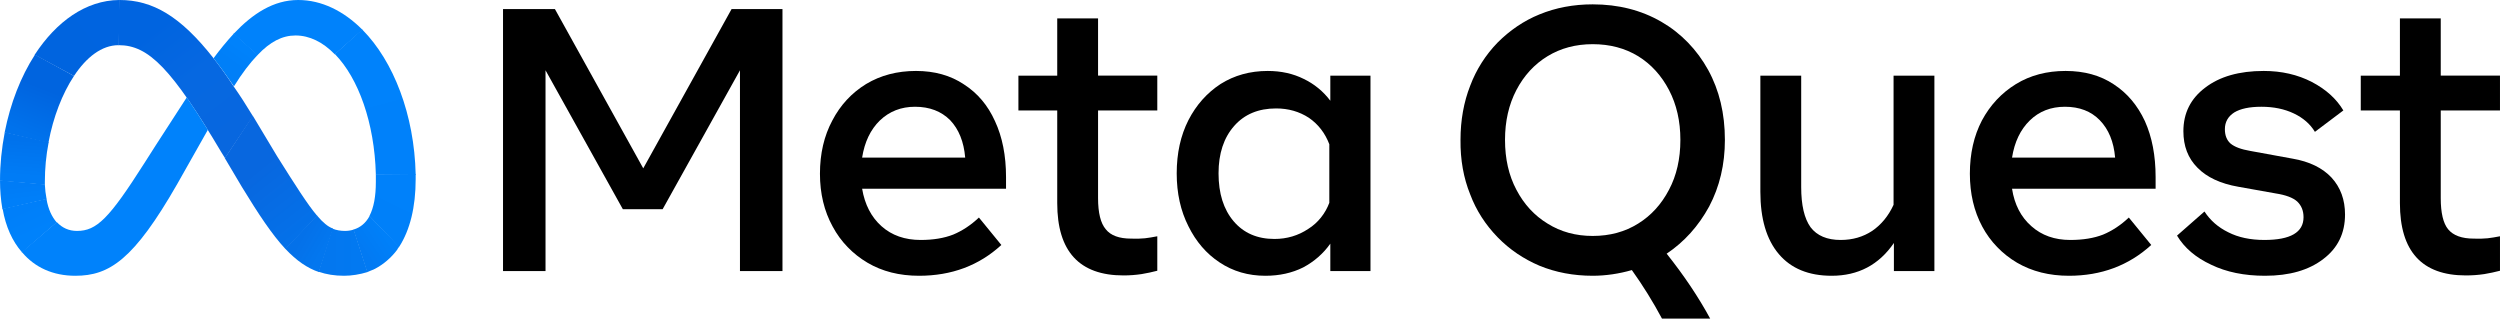 <?xml version="1.0" encoding="UTF-8"?><svg id="a" xmlns="http://www.w3.org/2000/svg" width="263.525mm" height="33.584mm" xmlns:xlink="http://www.w3.org/1999/xlink" viewBox="0 0 747 95.2"><defs><linearGradient id="l" x1="69.942" y1="55.756" x2="42.242" y2="92.256" gradientTransform="translate(0 98) scale(1 -1)" gradientUnits="userSpaceOnUse"><stop offset="0" stop-color="#0867df"/><stop offset=".5" stop-color="#0668e1"/><stop offset=".9" stop-color="#0064e0"/></linearGradient><linearGradient id="n" x1="15.919" y1="79.375" x2="34.919" y2="93.875" gradientTransform="translate(0 98) scale(1 -1)" gradientUnits="userSpaceOnUse"><stop offset=".1" stop-color="#0064df"/><stop offset="1" stop-color="#0064e0"/></linearGradient><linearGradient id="p" x1="7.803" y1="58.199" x2="15.403" y2="77.399" gradientTransform="translate(0 98) scale(1 -1)" gradientUnits="userSpaceOnUse"><stop offset="0" stop-color="#0072ec"/><stop offset=".7" stop-color="#0064df"/></linearGradient><linearGradient id="r" x1="6.735" y1="44.297" x2="7.635" y2="56.097" gradientTransform="translate(0 98) scale(1 -1)" gradientUnits="userSpaceOnUse"><stop offset=".1" stop-color="#007cf6"/><stop offset="1" stop-color="#0072ec"/></linearGradient><linearGradient id="t" x1="7.201" y1="37.9" x2="6.601" y2="42.6" gradientTransform="translate(0 98) scale(1 -1)" gradientUnits="userSpaceOnUse"><stop offset=".1" stop-color="#007ff9"/><stop offset="1" stop-color="#007cf6"/></linearGradient><linearGradient id="v" x1="6.917" y1="36.708" x2="10.817" y2="28.308" gradientTransform="translate(0 98) scale(1 -1)" gradientUnits="userSpaceOnUse"><stop offset=".1" stop-color="#007ff9"/><stop offset="1" stop-color="#0082fb"/></linearGradient><linearGradient id="y" x1="67.507" y1="77.095" x2="72.707" y2="84.295" gradientTransform="translate(0 98) scale(1 -1)" gradientUnits="userSpaceOnUse"><stop offset=".3" stop-color="#007ff8"/><stop offset=".9" stop-color="#0082fb"/></linearGradient><linearGradient id="ab" x1="107.185" y1="86.496" x2="117.985" y2="46.396" gradientTransform="translate(0 98) scale(1 -1)" gradientUnits="userSpaceOnUse"><stop offset="0" stop-color="#0082fb"/><stop offset="1" stop-color="#0081fa"/></linearGradient><linearGradient id="ad" x1="120.712" y1="44.894" x2="113.812" y2="30.894" gradientTransform="translate(0 98) scale(1 -1)" gradientUnits="userSpaceOnUse"><stop offset=".1" stop-color="#0081fa"/><stop offset="1" stop-color="#0080f9"/></linearGradient><linearGradient id="af" x1="108.281" y1="23.528" x2="114.781" y2="27.928" gradientTransform="translate(0 98) scale(1 -1)" gradientUnits="userSpaceOnUse"><stop offset="0" stop-color="#027af3"/><stop offset="1" stop-color="#0080f9"/></linearGradient><linearGradient id="ah" x1="98.2" y1="22.65" x2="107.2" y2="22.65" gradientTransform="translate(0 98) scale(1 -1)" gradientUnits="userSpaceOnUse"><stop offset="0" stop-color="#0377ef"/><stop offset="1" stop-color="#0279f1"/></linearGradient><linearGradient id="aj" x1="90.416" y1="27.628" x2="96.816" y2="23.828" gradientTransform="translate(0 98) scale(1 -1)" gradientUnits="userSpaceOnUse"><stop offset="0" stop-color="#0471e9"/><stop offset="1" stop-color="#0377ef"/></linearGradient><linearGradient id="al" x1="70.74" y1="55.531" x2="91.34" y2="29.631" gradientTransform="translate(0 98) scale(1 -1)" gradientUnits="userSpaceOnUse"><stop offset=".3" stop-color="#0867df"/><stop offset="1" stop-color="#0471e9"/></linearGradient></defs><g id="b"><path id="c" d="M150.3,2.7h15.5l26.4,47.6L218.6,2.7h15.2v78.3h-12.7V21l-23.1,41.5h-11.9l-23.1-41.5v60h-12.7V2.7Z"/><path id="d" d="M274.6,82.4c-5.867,0-11-1.3-15.4-3.9s-8-6.3-10.4-10.8c-2.533-4.6-3.8-9.867-3.8-15.8,0-6,1.233-11.3,3.7-15.9,2.4-4.6,5.767-8.233,10.1-10.9,4.333-2.6,9.3-3.9,14.9-3.9,5.533,0,10.3,1.333,14.3,4,4.067,2.6,7.167,6.267,9.3,11,2.2,4.733,3.3,10.3,3.3,16.7v3.5h-43c.8,4.733,2.733,8.467,5.8,11.2,3.067,2.733,6.967,4.1,11.7,4.1,3.733,0,6.967-.533,9.7-1.6,2.733-1.133,5.3-2.833,7.7-5.1l6.7,8.2c-6.667,6.133-14.867,9.2-24.6,9.2ZM283.9,35.9c-2.667-2.667-6.167-4-10.5-4-4.133,0-7.633,1.367-10.5,4.1-2.8,2.733-4.567,6.433-5.3,11.1h30.8c-.4-4.733-1.9-8.467-4.5-11.2Z" fill-rule="evenodd"/><path id="e" d="M315.9,33h-11.6v-10.4h11.6V5.5h12.2v17.1h17.7v10.4h-17.7v26.2c0,4.4.767,7.5,2.3,9.3,1.467,1.867,4,2.8,7.6,2.8,1.4.067,2.767.033,4.1-.1,1.133-.133,2.367-.333,3.7-.6v10.3c-1.533.4-3.1.733-4.7,1-1.8.267-3.6.4-5.4.4-13.2,0-19.8-7.2-19.8-21.6v-27.7Z"/><path id="f" d="M409.5,81h-12v-8.2c-2.1,3-4.9,5.4-8.1,7.1-3.333,1.667-7.1,2.5-11.3,2.5-5.133,0-9.7-1.333-13.7-4-3.933-2.6-7.033-6.2-9.3-10.8-2.333-4.6-3.5-9.867-3.5-15.8,0-6,1.167-11.3,3.5-15.9,2.333-4.533,5.533-8.133,9.6-10.8,4.133-2.6,8.833-3.9,14.1-3.9,4,0,7.6.8,10.8,2.4,3.1,1.5,5.8,3.7,7.9,6.5v-7.5h12v58.4ZM397.2,43.1c-1.267-3.333-3.3-5.967-6.1-7.9-2.867-1.867-6.133-2.8-9.8-2.8-5.267,0-9.433,1.733-12.5,5.2-3.133,3.533-4.7,8.267-4.7,14.2,0,6,1.5,10.767,4.5,14.3s7.067,5.3,12.2,5.3c3.733,0,7.1-1,10.1-3,2.9-1.8,5.1-4.6,6.3-7.8v-17.5Z" fill-rule="evenodd"/><path id="g" d="M510.4,20.9c3.333,6.067,5,13.033,5,20.9,0,7.333-1.567,13.967-4.7,19.9-3.2,5.867-7.433,10.567-12.7,14.1,5.2,6.533,9.533,13,13,19.4h-14.4c-2.667-5-5.667-9.833-9-14.5-3.8,1.1-7.8,1.7-11.7,1.7-5.733,0-11.033-1-15.9-3-4.7-2-8.9-4.8-12.5-8.5s-6.4-8-8.2-12.8c-2-4.933-2.967-10.367-2.9-16.3,0-5.867.967-11.267,2.9-16.2,1.8-4.8,4.6-9.2,8.2-12.9,3.6-3.6,7.8-6.5,12.5-8.4,4.867-2,10.167-3,15.9-3,7.667,0,14.5,1.733,20.5,5.2,5.9,3.4,10.7,8.4,14,14.4ZM453.1,56.7c2.267,4.333,5.367,7.7,9.3,10.1,3.933,2.467,8.433,3.7,13.5,3.7,5.133,0,9.667-1.233,13.6-3.7,3.867-2.4,6.933-5.767,9.2-10.1,2.267-4.267,3.4-9.233,3.4-14.9,0-5.6-1.133-10.567-3.4-14.9s-5.333-7.7-9.2-10.1c-3.933-2.4-8.467-3.6-13.6-3.6-5.067,0-9.567,1.2-13.5,3.6-3.933,2.4-7.033,5.767-9.3,10.1s-3.4,9.3-3.4,14.9c0,5.667,1.133,10.633,3.4,14.9Z" fill-rule="evenodd"/><path id="h" d="M578,81h-12.1v-8.4c-4.467,6.533-10.667,9.8-18.6,9.8-6.867,0-12.133-2.167-15.8-6.5-3.667-4.333-5.5-10.533-5.5-18.6V22.6h12.2v33.3c0,5.4.933,9.4,2.8,12,1.933,2.533,4.933,3.8,9,3.8,3.533,0,6.667-.9,9.4-2.7,2.733-1.867,4.867-4.467,6.4-7.8V22.6h12.2v58.4Z"/><path id="i" d="M618.2,82.4c-5.867,0-11.033-1.3-15.5-3.9-4.4-2.6-8-6.3-10.4-10.8-2.467-4.6-3.7-9.867-3.7-15.8,0-6,1.2-11.3,3.6-15.9,2.467-4.6,5.867-8.233,10.2-10.9,4.267-2.6,9.2-3.9,14.8-3.9s10.4,1.333,14.4,4c4,2.6,7.1,6.267,9.3,11,2.133,4.733,3.2,10.3,3.2,16.7v3.5h-42.9c.733,4.733,2.667,8.467,5.8,11.2,3.067,2.733,6.933,4.1,11.6,4.1,3.8,0,7.067-.533,9.8-1.6,2.733-1.133,5.3-2.833,7.7-5.1l6.7,8.2c-6.733,6.133-14.933,9.2-24.6,9.2h0ZM627.4,35.9c-2.6-2.667-6.067-4-10.4-4-4.2,0-7.7,1.367-10.5,4.1s-4.567,6.433-5.3,11.1h30.8c-.4-4.733-1.933-8.467-4.6-11.2Z" fill-rule="evenodd"/><path id="j" d="M694.2,77.4c-4.333,3.333-10.133,5-17.4,5-6.2,0-11.567-1.1-16.1-3.3-4.6-2.133-8-5.033-10.2-8.7l8.2-7.2c1.733,2.667,4.1,4.733,7.1,6.2,3,1.533,6.6,2.3,10.8,2.3,7.8,0,11.7-2.267,11.7-6.8,0-1.933-.633-3.5-1.9-4.7-1.267-1.133-3.4-1.933-6.4-2.4l-11.2-2c-5.333-.933-9.4-2.833-12.2-5.7-2.8-2.8-4.2-6.433-4.2-10.9,0-5.4,2.167-9.733,6.5-13,4.333-3.333,10.167-5,17.5-5,5.333,0,10.133,1.1,14.4,3.3,4.2,2.2,7.333,5.033,9.4,8.5l-8.5,6.4c-1.4-2.333-3.5-4.167-6.3-5.5-2.8-1.333-6.033-2-9.7-2-3.533,0-6.233.567-8.1,1.7-1.867,1.2-2.8,2.867-2.8,5,0,1.867.567,3.3,1.7,4.3,1.2,1,3.167,1.733,5.9,2.2l12.6,2.3c5.067.867,8.967,2.767,11.7,5.7,2.667,2.933,4,6.6,4,11,0,5.6-2.167,10.033-6.5,13.3Z"/><path id="k" d="M717.1,33h-11.7v-10.4h11.7V5.5h12.2v17.1h17.7v10.4h-17.7v26.2c0,4.4.733,7.5,2.2,9.3,1.533,1.867,4.1,2.8,7.7,2.8,1.333.067,2.7.033,4.1-.1,1.133-.133,2.367-.333,3.7-.6v10.3c-1.533.4-3.1.733-4.7,1-1.8.267-3.633.4-5.5.4-13.133,0-19.7-7.2-19.7-21.6v-27.7Z"/><path id="m" d="M63.8,17.4c1.933,2.467,3.933,5.267,6,8.4,1.867,2.667,3.767,5.6,5.7,8.8l.1.1-8.4,12.6v-.1l-1-1.6c-14.9-25.1-21.8-32.1-30.7-32.1h-.1l.2-13.5h.1c9.9,0,18.2,4.8,28.1,17.4Z" fill="url(#l)"/><path id="o" d="M35.7,0l-.2,13.5h-.1c-5,0-9.6,3.6-13.3,9.2t0,0l-11.7-6.3v-.1C16.8,6.5,25.6.1,35.6,0c0,0,.033,0,.1,0Z" fill="url(#n)"/><path id="q" d="M22.1,22.7s0,0,0,0c-3.5,5.3-6.2,12.3-7.6,19.8v.2l-13.1-3.1v-.1c1.7-8.6,4.8-16.6,9-23.1v-.1l11.7,6.4Z" fill="url(#p)"/><path id="s" d="M14.5,42.7c-.733,3.8-1.1,7.667-1.1,11.6,0,.267,0,.533,0,.8,0,.067,0,.1,0,.1L0,54v-.1C0,49.1.5,44.3,1.4,39.6v-.1l13.1,3v.2Z" fill="url(#r)"/><path id="u" d="M13.9,59.5l-13.1,3c-.067,0-.1-.033-.1-.1-.467-2.733-.7-5.533-.7-8.4v-.1l13.4,1.2v.1c.067,1.4.233,2.8.5,4.2,0,.067,0,.1,0,.1Z" fill="url(#t)"/><path id="w" d="M17,66.4l-10.4,9c-.067,0-.1-.033-.1-.1-2.8-3.2-4.8-7.6-5.7-12.8-.067,0-.1-.033-.1-.1l13.2-3v.1c.5,3,1.6,5.3,3,6.9.067,0,.1,0,.1,0Z" fill="url(#v)"/><path id="x" d="M62.1,38.8c-3.7,6.6-9.1,16.1-9.1,16.1-13,22.7-20.3,27.5-30.5,27.5-6.7,0-12.1-2.5-15.9-7-.067,0-.1-.033-.1-.1l10.4-8.9h.1c1.6,1.7,3.6,2.6,6,2.6,5.9,0,9.6-3.7,20.1-20.2,0,0,4.8-7.6,12.7-19.7,1.9,2.8,4,6,6.3,9.7Z" fill="#0082fb"/><path id="z" d="M77,16.4s-.033.033-.1.1c-2.2,2.3-4.6,5.4-7,9.3-2.133-3.133-4.167-5.933-6.1-8.4,1.867-2.533,3.867-4.967,6-7.3,0,0,.033-.033.1-.1l7.1,6.4Z" fill="url(#y)"/><path id="aa" d="M108.3,8.9l-8.2,7.3h-.1c-3.5-3.6-7.5-5.6-11.7-5.6-4,0-7.6,1.9-11.3,5.8,0,0-.033.033-.1.1l-7.1-6.4s.033-.033.1-.1C75.5,4.1,81.7,0,89.1,0,96.1,0,102.7,3.3,108.2,8.8c.067.067.1.1.1.1Z" fill="#0082fb"/><path id="ac" d="M124.2,52.3l-11.9-.1v-.1c-.4-15.4-5.2-28.7-12.2-35.9h-.1l8.2-7.4c.067.067.1.1.1.1,9.3,9.4,15.5,25.4,15.9,43.2,0,.067,0,.133,0,.2Z" fill="url(#ab)"/><path id="ae" d="M124.2,53.5c0,8.4-1.7,15.2-4.9,20.2-.067,0-.1.033-.1.1l-8.8-9.2v-.1c1.3-2.5,1.9-5.9,1.9-10.1v-2.3h11.9c0,.067,0,.133,0,.2,0,.4,0,.8,0,1.2Z" fill="url(#ad)"/><path id="ag" d="M119.3,73.7c-.067,0-.1.033-.1.1-.067.067-.133.167-.2.3-.133.133-.233.3-.3.5-1.8,2.4-4.1,4.4-6.8,5.8-.067,0-.133.033-.2.1-.2.067-.367.133-.5.2-.467.2-.967.4-1.5.6l-4.1-12.7c2.1-.6,3.7-2,4.8-4,0-.067,0-.1,0-.1l8.9,9.2Z" fill="url(#af)"/><path id="ai" d="M105.7,68.6l4.1,12.7c-2.3.7-4.7,1.1-7,1.1-2.8,0-5.3-.4-7.6-1.2l4.1-12.9c1.2.5,2.5.7,3.8.7.867,0,1.733-.133,2.6-.4Z" fill="url(#ah)"/><path id="ak" d="M99.5,68.3l-4.2,13c-3.5-1.2-6.7-3.4-10-6.9,0-.067-.033-.1-.1-.1l9.5-9.9c.067.067.1.1.1.1,1.7,2,3.1,3.2,4.7,3.8Z" fill="url(#aj)"/><path id="am" d="M94.8,64.5l-9.5,9.9c0-.067-.033-.1-.1-.1-3.9-4.2-7.9-10.2-12.9-18.4l-5.1-8.6v-.1l8.3-12.6.1.1,7.2,12c5.6,8.9,9.1,14.4,11.9,17.7.067.067.1.1.1.1Z" fill="url(#al)"/></g></svg>